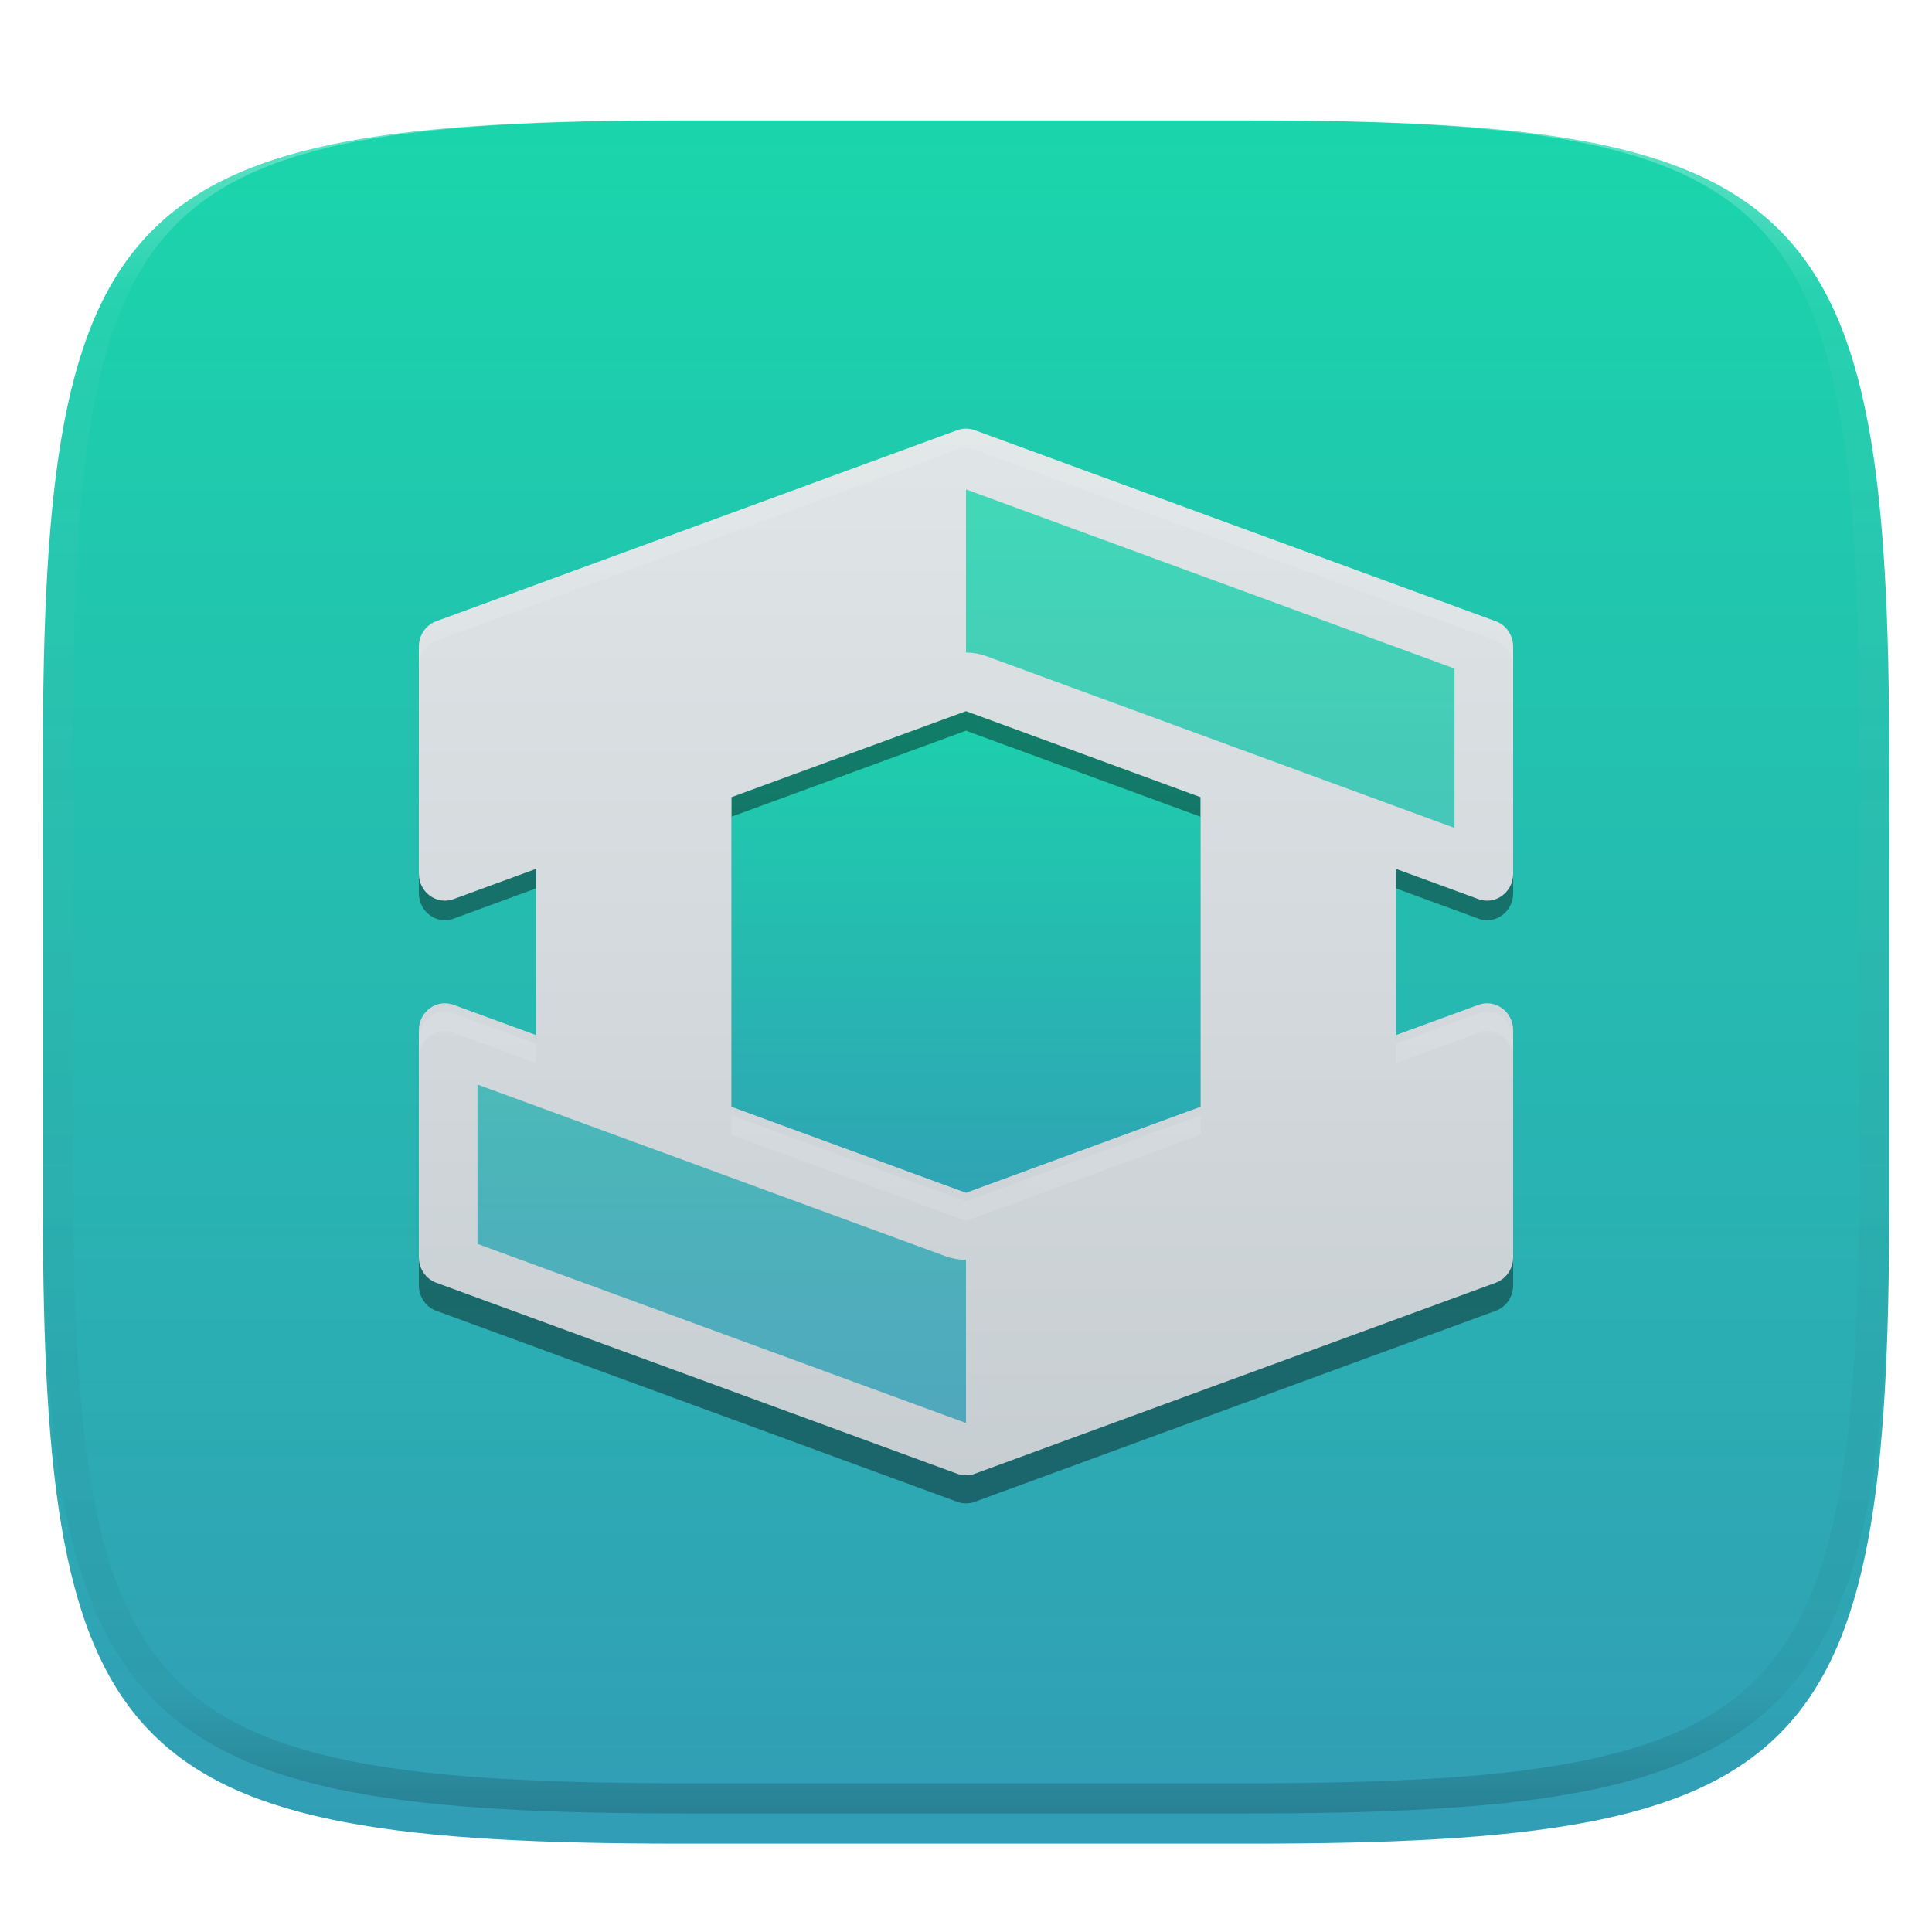 <svg xmlns="http://www.w3.org/2000/svg" style="isolation:isolate" width="256" height="256" viewBox="0 0 256 256">
 <defs>
  <clipPath id="_clipPath_AkfMUbxy7boLTAr26BZqpjFiydDgBVqp">
   <rect width="256" height="256"/>
  </clipPath>
 </defs>
 <g clip-path="url(#_clipPath_AkfMUbxy7boLTAr26BZqpjFiydDgBVqp)">
  <defs>
   <filter id="VW1AAZ7xM1QJTqkvg0ROGoI8q9gMYtl2" width="400%" height="400%" x="-200%" y="-200%" color-interpolation-filters="sRGB" filterUnits="objectBoundingBox">
    <feGaussianBlur xmlns="http://www.w3.org/2000/svg" in="SourceGraphic" stdDeviation="4.294"/>
    <feOffset xmlns="http://www.w3.org/2000/svg" dx="0" dy="4" result="pf_100_offsetBlur"/>
    <feFlood xmlns="http://www.w3.org/2000/svg" flood-opacity=".4"/>
    <feComposite xmlns="http://www.w3.org/2000/svg" in2="pf_100_offsetBlur" operator="in" result="pf_100_dropShadow"/>
    <feBlend xmlns="http://www.w3.org/2000/svg" in="SourceGraphic" in2="pf_100_dropShadow" mode="normal"/>
   </filter>
  </defs>
  <g filter="url(#VW1AAZ7xM1QJTqkvg0ROGoI8q9gMYtl2)">
   <linearGradient id="_lgradient_273" x1=".5" x2=".5" y1="0" y2="1" gradientTransform="matrix(244.648,0,0,228.338,5.68,11.95)" gradientUnits="userSpaceOnUse">
    <stop offset="0%" style="stop-color:#1AD6AB"/>
    <stop offset="100%" style="stop-color:#329DB6"/>
   </linearGradient>
   <path fill="url(#_lgradient_273)" d="M 165.689 11.95 C 239.745 11.95 250.328 22.507 250.328 96.494 L 250.328 155.745 C 250.328 229.731 239.745 240.288 165.689 240.288 L 90.319 240.288 C 16.264 240.288 5.68 229.731 5.68 155.745 L 5.68 96.494 C 5.68 22.507 16.264 11.95 90.319 11.95 L 165.689 11.95 Z"/>
  </g>
  <g opacity=".4">
   <linearGradient id="_lgradient_274" x1=".517" x2=".517" y1="0" y2="1" gradientTransform="matrix(244.65,0,0,228.34,5.68,11.95)" gradientUnits="userSpaceOnUse">
    <stop offset="0%" style="stop-color:#FFF"/>
    <stop offset="12.5%" stop-opacity=".098" style="stop-color:#FFF"/>
    <stop offset="92.5%" stop-opacity=".098" style="stop-color:#000"/>
    <stop offset="100%" stop-opacity=".498" style="stop-color:#000"/>
   </linearGradient>
   <path fill="url(#_lgradient_274)" fill-rule="evenodd" d="M 165.068 11.951 C 169.396 11.941 173.724 11.991 178.052 12.089 C 181.927 12.167 185.803 12.315 189.678 12.541 C 193.131 12.737 196.583 13.022 200.026 13.395 C 203.085 13.73 206.144 14.181 209.174 14.741 C 211.889 15.243 214.574 15.881 217.22 16.657 C 219.62 17.355 221.971 18.219 224.243 19.241 C 226.358 20.184 228.384 21.304 230.302 22.591 C 232.142 23.829 233.863 25.244 235.437 26.806 C 237.001 28.378 238.417 30.088 239.656 31.925 C 240.945 33.841 242.066 35.865 243.02 37.967 C 244.043 40.247 244.909 42.585 245.617 44.972 C 246.394 47.615 247.034 50.297 247.535 53.009 C 248.096 56.035 248.548 59.081 248.883 62.136 C 249.257 65.575 249.542 69.014 249.739 72.462 C 249.965 76.323 250.112 80.194 250.201 84.055 C 250.289 88.378 250.339 92.701 250.329 97.014 L 250.329 155.226 C 250.339 159.549 250.289 163.862 250.201 168.185 C 250.112 172.056 249.965 175.917 249.739 179.778 C 249.542 183.226 249.257 186.675 248.883 190.104 C 248.548 193.159 248.096 196.215 247.535 199.241 C 247.034 201.943 246.394 204.625 245.617 207.268 C 244.909 209.655 244.043 212.003 243.02 214.273 C 242.066 216.385 240.945 218.399 239.656 220.315 C 238.417 222.152 237.001 223.872 235.437 225.434 C 233.863 226.996 232.142 228.411 230.302 229.649 C 228.384 230.936 226.358 232.056 224.243 232.999 C 221.971 234.021 219.62 234.885 217.22 235.593 C 214.574 236.369 211.889 237.007 209.174 237.499 C 206.144 238.068 203.085 238.51 200.026 238.845 C 196.583 239.218 193.131 239.503 189.678 239.699 C 185.803 239.925 181.927 240.073 178.052 240.161 C 173.724 240.249 169.396 240.299 165.068 240.289 L 90.942 240.289 C 86.614 240.299 82.286 240.249 77.958 240.161 C 74.083 240.073 70.207 239.925 66.332 239.699 C 62.879 239.503 59.427 239.218 55.984 238.845 C 52.925 238.51 49.866 238.068 46.836 237.499 C 44.121 237.007 41.436 236.369 38.79 235.593 C 36.39 234.885 34.039 234.021 31.767 232.999 C 29.652 232.056 27.626 230.936 25.708 229.649 C 23.868 228.411 22.147 226.996 20.573 225.434 C 19.009 223.872 17.593 222.152 16.354 220.315 C 15.065 218.399 13.944 216.385 12.99 214.273 C 11.967 212.003 11.101 209.655 10.393 207.268 C 9.616 204.625 8.976 201.943 8.475 199.241 C 7.914 196.215 7.462 193.159 7.127 190.104 C 6.753 186.675 6.468 183.226 6.271 179.778 C 6.045 175.917 5.898 172.056 5.809 168.185 C 5.721 163.862 5.671 159.549 5.681 155.226 L 5.681 97.014 C 5.671 92.701 5.721 88.378 5.809 84.055 C 5.898 80.194 6.045 76.323 6.271 72.462 C 6.468 69.014 6.753 65.575 7.127 62.136 C 7.462 59.081 7.914 56.035 8.475 53.009 C 8.976 50.297 9.616 47.615 10.393 44.972 C 11.101 42.585 11.967 40.247 12.99 37.967 C 13.944 35.865 15.065 33.841 16.354 31.925 C 17.593 30.088 19.009 28.378 20.573 26.806 C 22.147 25.244 23.868 23.829 25.708 22.591 C 27.626 21.304 29.652 20.184 31.767 19.241 C 34.039 18.219 36.39 17.355 38.79 16.657 C 41.436 15.881 44.121 15.243 46.836 14.741 C 49.866 14.181 52.925 13.73 55.984 13.395 C 59.427 13.022 62.879 12.737 66.332 12.541 C 70.207 12.315 74.083 12.167 77.958 12.089 C 82.286 11.991 86.614 11.941 90.942 11.951 L 165.068 11.951 Z M 165.078 15.96 C 169.376 15.95 173.675 15.999 177.973 16.087 C 181.8 16.176 185.626 16.323 189.452 16.539 C 192.836 16.736 196.219 17.011 199.583 17.384 C 202.554 17.699 205.515 18.131 208.446 18.681 C 211.023 19.153 213.58 19.762 216.099 20.499 C 218.322 21.147 220.495 21.953 222.6 22.896 C 224.509 23.751 226.338 24.763 228.069 25.922 C 229.692 27.013 231.207 28.26 232.594 29.646 C 233.981 31.031 235.23 32.544 236.332 34.165 C 237.492 35.894 238.506 37.712 239.361 39.608 C 240.306 41.72 241.112 43.892 241.761 46.102 C 242.509 48.617 243.109 51.162 243.591 53.736 C 244.132 56.664 244.565 59.611 244.889 62.578 C 245.263 65.938 245.539 69.308 245.735 72.688 C 245.952 76.51 246.109 80.322 246.188 84.144 C 246.276 88.437 246.325 92.721 246.325 97.014 C 246.325 97.014 246.325 97.014 246.325 97.014 L 246.325 155.226 C 246.325 155.226 246.325 155.226 246.325 155.226 C 246.325 159.519 246.276 163.803 246.188 168.096 C 246.109 171.918 245.952 175.74 245.735 179.552 C 245.539 182.932 245.263 186.302 244.889 189.672 C 244.565 192.629 244.132 195.576 243.591 198.504 C 243.109 201.078 242.509 203.623 241.761 206.138 C 241.112 208.358 240.306 210.52 239.361 212.632 C 238.506 214.528 237.492 216.356 236.332 218.075 C 235.23 219.706 233.981 221.219 232.594 222.604 C 231.207 223.98 229.692 225.227 228.069 226.318 C 226.338 227.477 224.509 228.489 222.6 229.344 C 220.495 230.297 218.322 231.093 216.099 231.741 C 213.58 232.478 211.023 233.087 208.446 233.559 C 205.515 234.109 202.554 234.541 199.583 234.865 C 196.219 235.229 192.836 235.514 189.452 235.701 C 185.626 235.917 181.8 236.074 177.973 236.153 C 173.675 236.251 169.376 236.29 165.078 236.29 C 165.078 236.29 165.078 236.29 165.068 236.29 L 90.942 236.29 C 90.932 236.29 90.932 236.29 90.932 236.29 C 86.634 236.29 82.335 236.251 78.037 236.153 C 74.21 236.074 70.384 235.917 66.558 235.701 C 63.174 235.514 59.791 235.229 56.427 234.865 C 53.456 234.541 50.495 234.109 47.564 233.559 C 44.987 233.087 42.43 232.478 39.911 231.741 C 37.688 231.093 35.515 230.297 33.41 229.344 C 31.501 228.489 29.672 227.477 27.941 226.318 C 26.318 225.227 24.803 223.98 23.416 222.604 C 22.029 221.219 20.78 219.706 19.678 218.075 C 18.518 216.356 17.504 214.528 16.649 212.632 C 15.704 210.52 14.898 208.358 14.249 206.138 C 13.501 203.623 12.901 201.078 12.419 198.504 C 11.878 195.576 11.445 192.629 11.121 189.672 C 10.747 186.302 10.472 182.932 10.275 179.552 C 10.058 175.74 9.901 171.918 9.822 168.096 C 9.734 163.803 9.685 159.519 9.685 155.226 C 9.685 155.226 9.685 155.226 9.685 155.226 L 9.685 97.014 C 9.685 97.014 9.685 97.014 9.685 97.014 C 9.685 92.721 9.734 88.437 9.822 84.144 C 9.901 80.322 10.058 76.51 10.275 72.688 C 10.472 69.308 10.747 65.938 11.121 62.578 C 11.445 59.611 11.878 56.664 12.419 53.736 C 12.901 51.162 13.501 48.617 14.249 46.102 C 14.898 43.892 15.704 41.72 16.649 39.608 C 17.504 37.712 18.518 35.894 19.678 34.165 C 20.78 32.544 22.029 31.031 23.416 29.646 C 24.803 28.26 26.318 27.013 27.941 25.922 C 29.672 24.763 31.501 23.751 33.41 22.896 C 35.515 21.953 37.688 21.147 39.911 20.499 C 42.43 19.762 44.987 19.153 47.564 18.681 C 50.495 18.131 53.456 17.699 56.427 17.384 C 59.791 17.011 63.174 16.736 66.558 16.539 C 70.384 16.323 74.21 16.176 78.037 16.087 C 82.335 15.999 86.634 15.95 90.932 15.96 C 90.932 15.96 90.932 15.96 90.942 15.96 L 165.068 15.96 C 165.078 15.96 165.078 15.96 165.078 15.96 Z"/>
  </g>
  <g>
   <linearGradient id="_lgradient_275" x1=".5" x2=".5" y1="0" y2="1" gradientTransform="matrix(79.75,0,0,80.946,88.125,86.234)" gradientUnits="userSpaceOnUse">
    <stop offset="0%" style="stop-color:#1AD6AB"/>
    <stop offset="100%" style="stop-color:#329DB6"/>
   </linearGradient>
   <rect fill="url(#_lgradient_275)" width="79.75" height="80.946" x="88.13" y="86.23" transform="matrix(1,0,0,1,0,0)"/>
   <defs>
    <filter id="KsQKQCoPt5pxsDzDEbEtLV80YzO7Wcjh" width="400%" height="400%" x="-200%" y="-200%" color-interpolation-filters="sRGB" filterUnits="objectBoundingBox">
     <feGaussianBlur xmlns="http://www.w3.org/2000/svg" stdDeviation="4.294"/>
    </filter>
   </defs>
   <g opacity=".4" filter="url(#KsQKQCoPt5pxsDzDEbEtLV80YzO7Wcjh)">
    <path d="M 128.131 59.388 C 127.694 59.37 127.26 59.438 126.847 59.59 L 57.796 84.905 C 56.417 85.411 55.499 86.767 55.5 88.283 L 55.5 118.351 C 55.498 120.823 57.854 122.554 60.102 121.729 L 71.036 117.714 L 71.036 140.875 L 60.102 136.86 C 57.854 136.035 55.498 137.766 55.5 140.238 L 55.5 170.306 C 55.499 171.822 56.417 173.178 57.796 173.684 L 126.847 198.999 C 127.26 199.151 127.694 199.219 128.131 199.201 C 128.479 199.188 128.825 199.12 129.153 198.999 L 198.204 173.684 C 199.583 173.178 200.501 171.822 200.5 170.306 L 200.5 140.238 C 200.502 137.767 198.146 136.035 195.898 136.86 L 184.964 140.875 L 184.964 117.714 L 195.898 121.729 C 198.146 122.554 200.502 120.823 200.5 118.351 L 200.5 88.283 C 200.501 86.767 199.583 85.411 198.204 84.905 L 129.153 59.59 C 128.825 59.47 128.479 59.402 128.131 59.388 L 128.131 59.388 Z M 128 96.819 L 159.071 108.217 L 159.071 150.372 L 128 161.77 L 96.929 150.372 L 96.929 108.217 L 128 96.819 Z"/>
   </g>
   <linearGradient id="_lgradient_276" x1="0" x2="0" y1="0" y2="1" gradientTransform="matrix(145,0,0,138.692,55.5,56.796)" gradientUnits="userSpaceOnUse">
    <stop offset="0%" style="stop-color:#E0E5E7"/>
    <stop offset="100%" style="stop-color:#C7CED2"/>
   </linearGradient>
   <path fill="url(#_lgradient_276)" fill-rule="evenodd" d="M 159.071 146.655 L 159.071 105.629 L 128 94.232 L 96.929 105.629 L 96.929 146.655 L 128 158.052 L 159.071 146.655 Z M 184.964 137.157 L 184.964 115.127 L 195.895 119.136 C 198.142 119.961 200.502 118.232 200.5 115.761 L 200.5 85.693 C 200.501 84.176 199.58 82.824 198.201 82.318 L 129.153 57.002 C 128.825 56.881 128.482 56.813 128.135 56.799 L 128.135 56.799 C 127.697 56.781 127.26 56.85 126.847 57.002 L 57.799 82.318 C 56.42 82.824 55.499 84.176 55.5 85.693 L 55.5 115.761 C 55.498 118.232 57.858 119.961 60.105 119.136 L 71.036 115.127 L 71.036 137.157 L 60.105 133.148 C 57.858 132.323 55.498 134.051 55.5 136.523 L 55.5 166.591 C 55.499 168.108 56.42 169.46 57.799 169.966 L 126.847 195.282 C 127.26 195.434 127.697 195.503 128.135 195.485 L 128.135 195.485 C 128.482 195.471 128.825 195.403 129.153 195.282 L 198.201 169.966 C 199.58 169.46 200.501 168.108 200.5 166.591 L 200.5 136.523 C 200.502 134.052 198.143 132.323 195.895 133.148 L 184.964 137.157 Z"/>
   <g opacity=".1">
    <path fill="#FFF" d="M 128.131 56.799 C 127.694 56.781 127.26 56.849 126.847 57.001 L 57.796 82.312 C 56.417 82.819 55.499 84.174 55.5 85.69 L 55.5 88.28 C 55.499 86.763 56.417 85.408 57.796 84.901 L 126.847 59.59 C 127.26 59.438 127.694 59.37 128.131 59.388 C 128.479 59.402 128.825 59.47 129.153 59.59 L 198.204 84.901 C 199.583 85.408 200.501 86.763 200.5 88.28 L 200.5 85.69 C 200.501 84.174 199.583 82.819 198.204 82.312 L 129.153 57.001 C 128.825 56.881 128.479 56.813 128.131 56.799 Z M 59.257 134.073 C 58.978 134.045 58.702 134.055 58.433 134.098 C 56.822 134.353 55.499 135.795 55.5 137.648 L 55.5 140.237 C 55.499 138.384 56.822 136.942 58.433 136.687 C 58.97 136.602 59.54 136.653 60.102 136.859 L 71.036 140.874 L 71.036 138.285 L 60.102 134.27 C 59.821 134.167 59.537 134.1 59.257 134.073 Z M 196.743 134.073 C 196.463 134.1 196.179 134.167 195.898 134.27 L 184.964 138.285 L 184.964 140.874 L 195.898 136.859 C 196.46 136.653 197.03 136.602 197.567 136.687 C 199.178 136.942 200.501 138.384 200.5 140.237 L 200.5 137.648 C 200.501 135.795 199.178 134.353 197.567 134.098 C 197.298 134.055 197.022 134.045 196.743 134.073 Z M 96.929 147.783 L 96.929 150.372 L 128 161.771 L 159.071 150.372 L 159.071 147.783 L 128 159.176 L 96.929 147.783 Z"/>
   </g>
   <g opacity=".8">
    <linearGradient id="_lgradient_277" x1=".5" x2=".5" y1="0" y2="1" gradientTransform="matrix(129.464,0,0,123.713,63.268,64.847)" gradientUnits="userSpaceOnUse">
     <stop offset="0%" style="stop-color:#1AD6AB"/>
     <stop offset="100%" style="stop-color:#329DB6"/>
    </linearGradient>
    <path fill="url(#_lgradient_277)" fill-rule="evenodd" d="M 63.268 143.704 L 63.268 164.822 L 128 188.559 L 128 166.936 C 127.09 166.939 126.186 166.781 125.33 166.471 L 63.268 143.704 Z M 128 64.847 L 128 86.47 C 128.91 86.468 129.814 86.625 130.67 86.935 L 192.732 109.702 L 192.732 88.584 L 128 64.847 Z"/>
   </g>
  </g>
 </g>
</svg>
